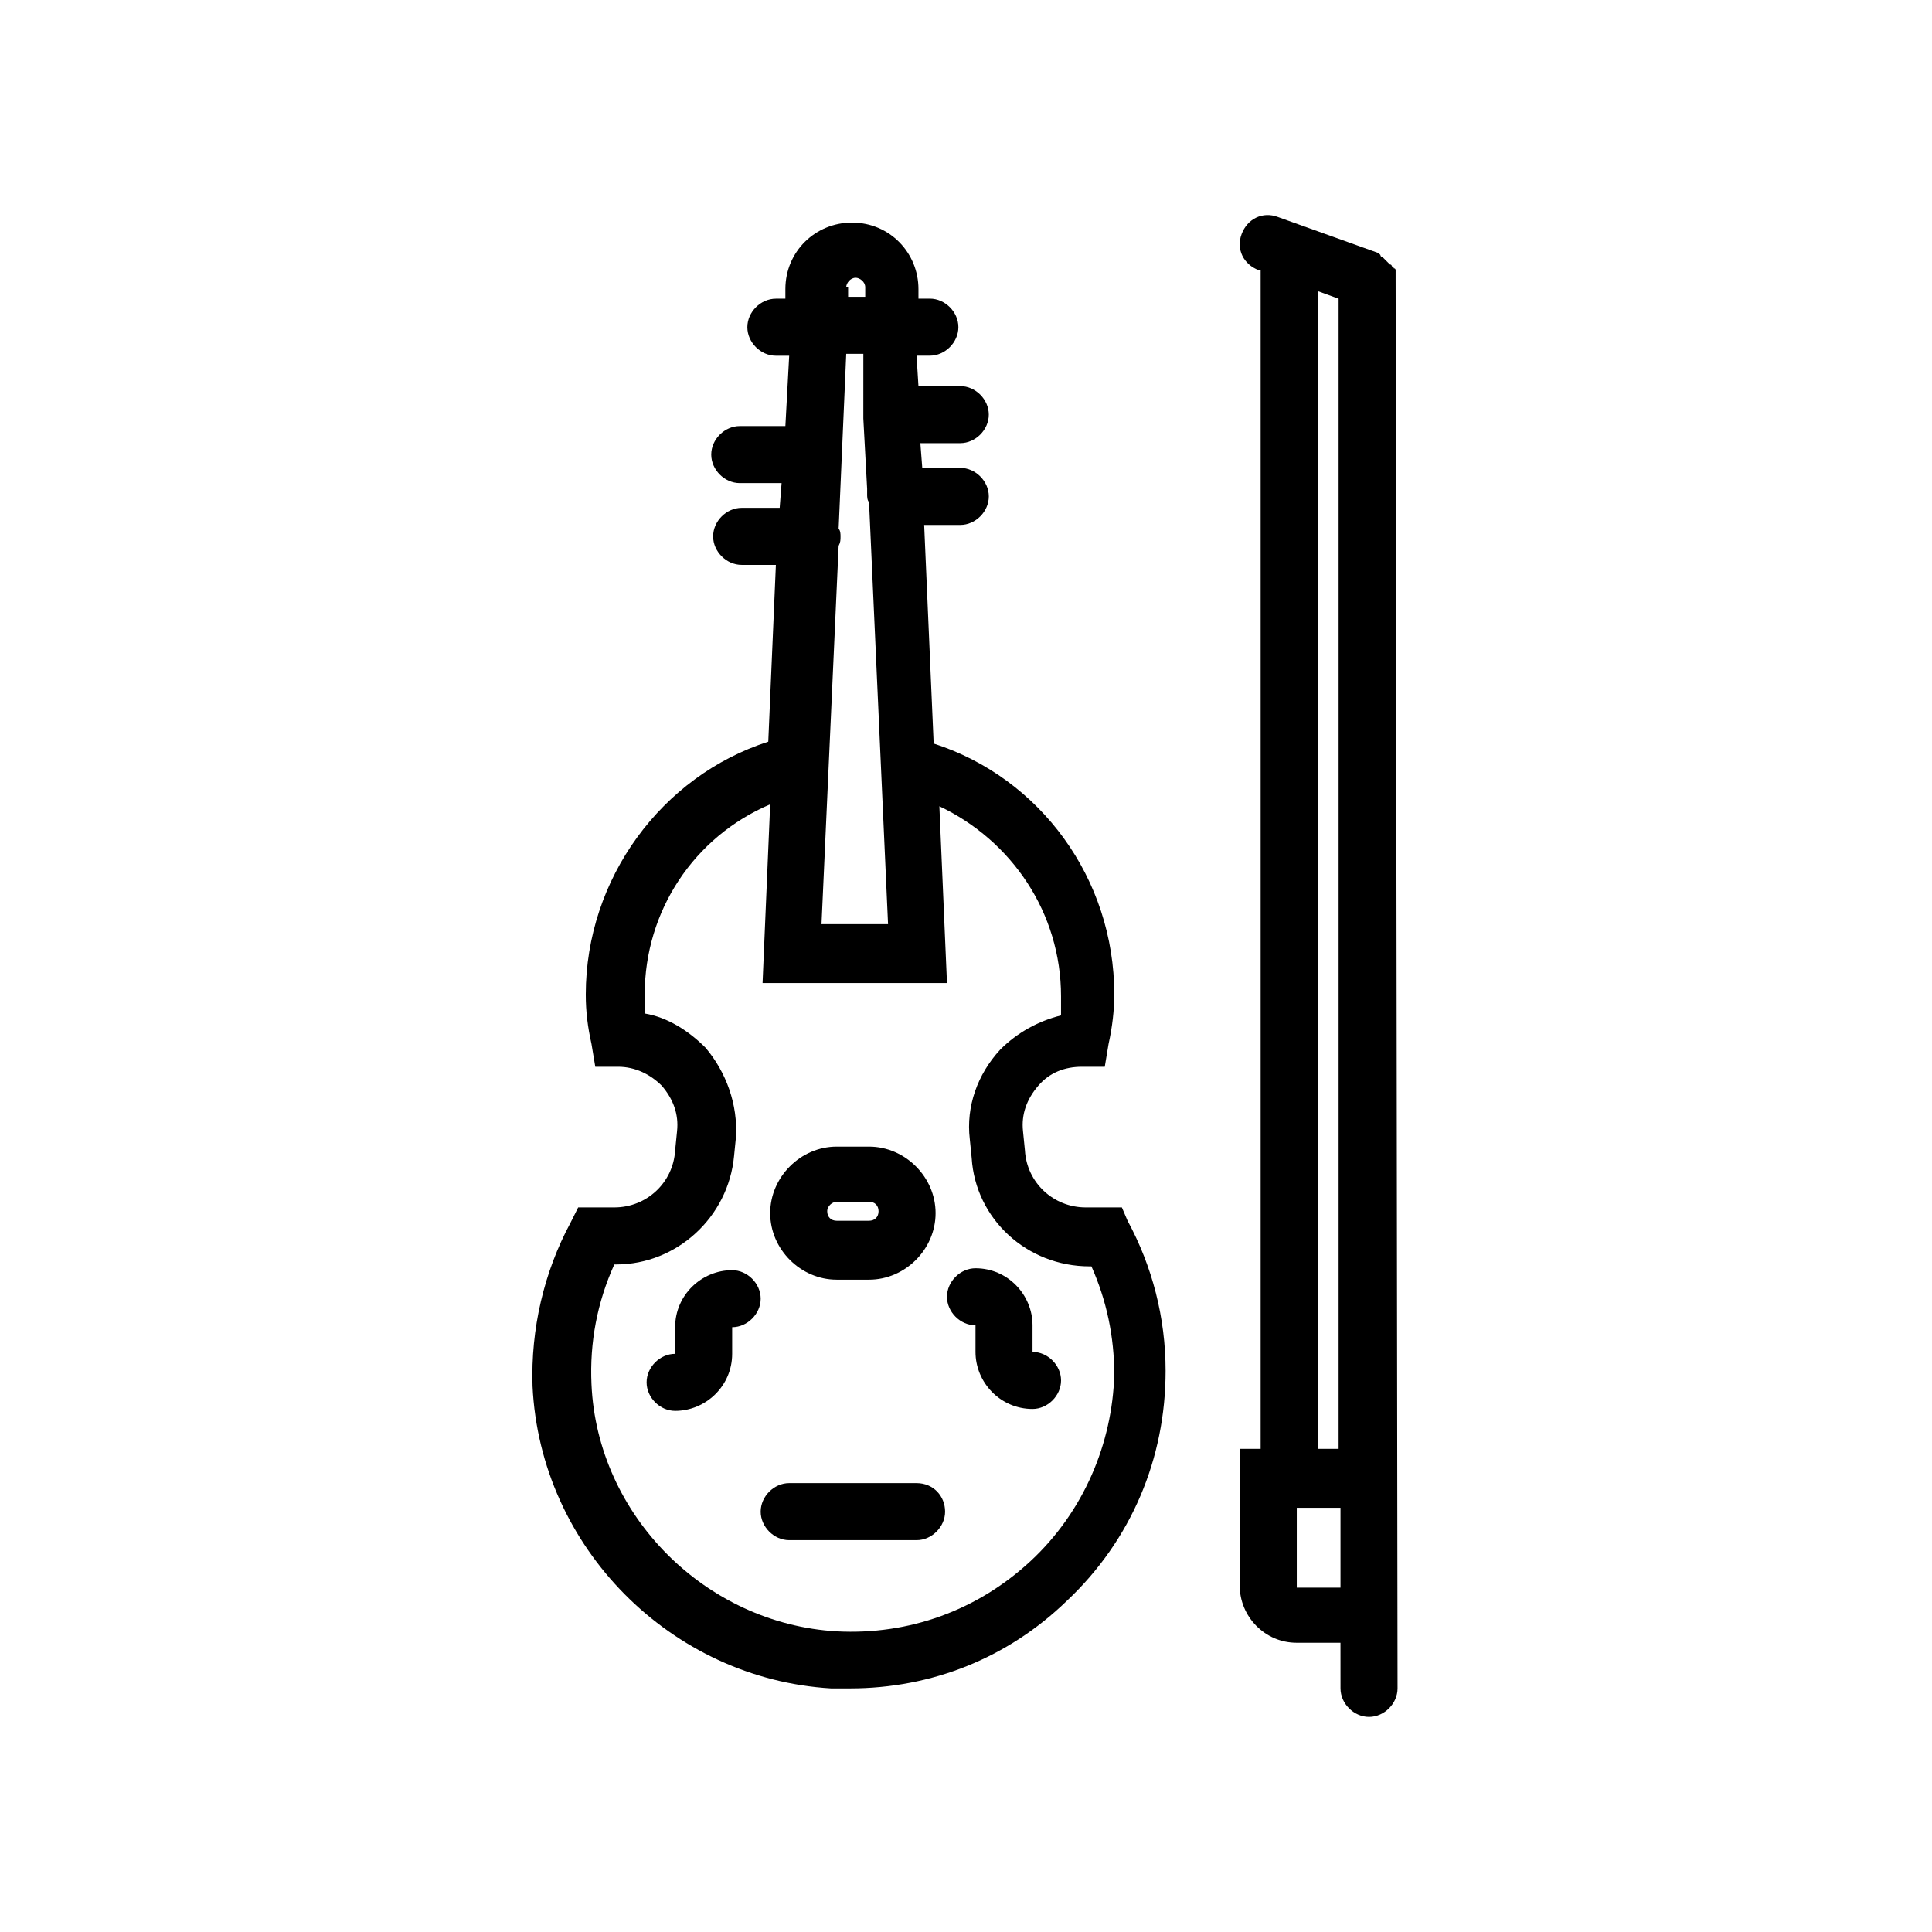 <?xml version="1.0" encoding="UTF-8"?>
<!-- Uploaded to: ICON Repo, www.svgrepo.com, Generator: ICON Repo Mixer Tools -->
<svg fill="#000000" width="800px" height="800px" version="1.1" viewBox="144 144 512 512" xmlns="http://www.w3.org/2000/svg">
 <g>
  <path d="m417.63 502.27v-7.055c0-8.062-6.551-15.113-15.113-15.113-4.031 0-7.559 3.527-7.559 7.559s3.527 7.559 7.559 7.559v7.055c0 8.062 6.551 15.113 15.113 15.113 4.031 0 7.559-3.527 7.559-7.559-0.004-4.035-3.527-7.559-7.559-7.559z"/>
  <path d="m338.03 480.61c-8.062 0-15.113 6.551-15.113 15.113v7.055c-4.031 0-7.559 3.527-7.559 7.559s3.527 7.559 7.559 7.559c8.062 0 15.113-6.551 15.113-15.113v-7.059c4.031 0 7.559-3.527 7.559-7.559-0.004-4.031-3.531-7.555-7.559-7.555z"/>
  <path d="m386.9 537.04h-33.754c-4.031 0-7.559 3.527-7.559 7.559s3.527 7.559 7.559 7.559h33.754c4.031 0 7.559-3.527 7.559-7.559s-3.023-7.559-7.559-7.559z"/>
  <path d="m441.31 463.98h-9.574c-8.566 0-15.617-6.551-16.121-15.113l-0.504-5.039c-0.504-4.535 1.008-8.566 4.031-12.09 3.023-3.527 7.055-5.039 11.586-5.039h6.047l1.008-6.047c1.008-4.535 1.512-9.07 1.512-13.098 0-30.73-19.648-57.434-47.863-66.504l-2.519-57.938h9.574c4.031 0 7.559-3.527 7.559-7.559s-3.527-7.559-7.559-7.559h-10.078l-0.504-6.551h10.578c4.031 0 7.559-3.527 7.559-7.559s-3.527-7.559-7.559-7.559h-11.082l-0.504-8.062h3.527c4.031 0 7.559-3.527 7.559-7.559s-3.527-7.559-7.559-7.559h-3.023v-2.519c0-9.574-7.559-17.633-17.633-17.633-9.574 0-17.633 7.559-17.633 17.633v2.519l-2.519 0.012c-4.031 0-7.559 3.527-7.559 7.559s3.527 7.559 7.559 7.559h3.527l-1.008 18.641h-12.09c-4.031 0-7.559 3.527-7.559 7.559s3.527 7.559 7.559 7.559h11.082l-0.504 6.551h-10.078c-4.031 0-7.559 3.527-7.559 7.559s3.527 7.559 7.559 7.559h9.07l-2.016 46.855c-28.211 9.059-48.363 36.266-48.363 66.996 0 4.535 0.504 8.566 1.512 13.098l1.008 6.047h6.047c4.535 0 8.566 2.016 11.586 5.039 3.023 3.527 4.535 7.559 4.031 12.09l-0.504 5.039c-0.504 8.566-7.559 15.113-16.121 15.113h-9.574l-2.016 4.031c-7.055 13.098-10.578 28.215-10.078 43.328 2.016 42.824 36.777 77.586 79.098 80.105h5.039c21.664 0 41.816-8.062 57.434-23.176 17.129-16.121 26.199-37.785 26.199-60.961 0-14.105-3.527-27.711-10.078-39.801zm-68.52-211.6v1.008 1.512l1.008 18.641v1.512c0 0.504 0 1.512 0.504 2.016l5.039 111.85h-17.633l4.535-100.26c0.504-1.008 0.504-1.512 0.504-2.519 0-0.504 0-1.512-0.504-2.016l2.016-46.352h4.535zm-4.535-32.246c0-1.008 1.008-2.519 2.519-2.519 1.008 0 2.519 1.008 2.519 2.519v2.519h-4.535v-2.519zm48.871 337.55c-14.105 13.098-32.242 19.648-51.387 18.641-34.762-2.016-63.48-30.73-64.992-65.496-0.504-11.082 1.512-21.664 6.047-31.738h0.504c16.121 0 29.727-12.594 31.234-28.719l0.504-5.039c0.504-8.566-2.519-17.129-8.062-23.68-4.535-4.535-10.078-8.062-16.121-9.07v-5.039c0-22.168 13.098-41.816 33.25-50.383l-2.016 47.359 48.871 0.004-2.016-46.855c19.145 9.07 32.242 28.215 32.242 50.383v5.039c-6.047 1.512-11.586 4.535-16.121 9.07-6.047 6.551-9.07 15.113-8.062 23.68l0.504 5.039c1.008 16.121 14.609 28.719 31.234 28.719h0.504c4.031 9.07 6.047 18.641 6.047 28.719-0.5 18.129-8.059 36.27-22.164 49.367z"/>
  <path d="m365.74 483.13h8.566c9.574 0 17.633-8.062 17.633-17.633 0-9.574-8.062-17.633-17.633-17.633h-8.566c-9.574 0-17.633 8.062-17.633 17.633 0 9.57 8.062 17.633 17.633 17.633zm0-20.656h8.566c1.512 0 2.519 1.008 2.519 2.519 0 1.512-1.008 2.519-2.519 2.519h-8.566c-1.512 0-2.519-1.008-2.519-2.519 0-1.516 1.512-2.519 2.519-2.519z"/>
  <path d="m513.86 217.62v-1.008-0.504-0.504s0-0.504-0.504-0.504c0 0 0-0.504-0.504-0.504 0 0 0-0.504-0.504-0.504l-1.008-1.008s-0.504-0.504-0.504-0.504l-0.504-0.504s-0.504 0-0.504-0.504c0 0-0.504-0.504-0.504-0.504l-26.703-9.574c-4.031-1.512-8.062 0.504-9.574 4.535s0.504 8.062 4.535 9.574h0.504v312.36h-5.543v36.273c0 8.062 6.551 15.113 15.113 15.113h11.586l0.008 12.09c0 4.031 3.527 7.559 7.559 7.559s7.559-3.527 7.559-7.559l-0.508-373.82v0zm-20.656 3.523 5.543 2.016v304.8h-5.543zm-5.543 343.6v-21.16h11.586v21.16z"/>
 </g>
</svg>